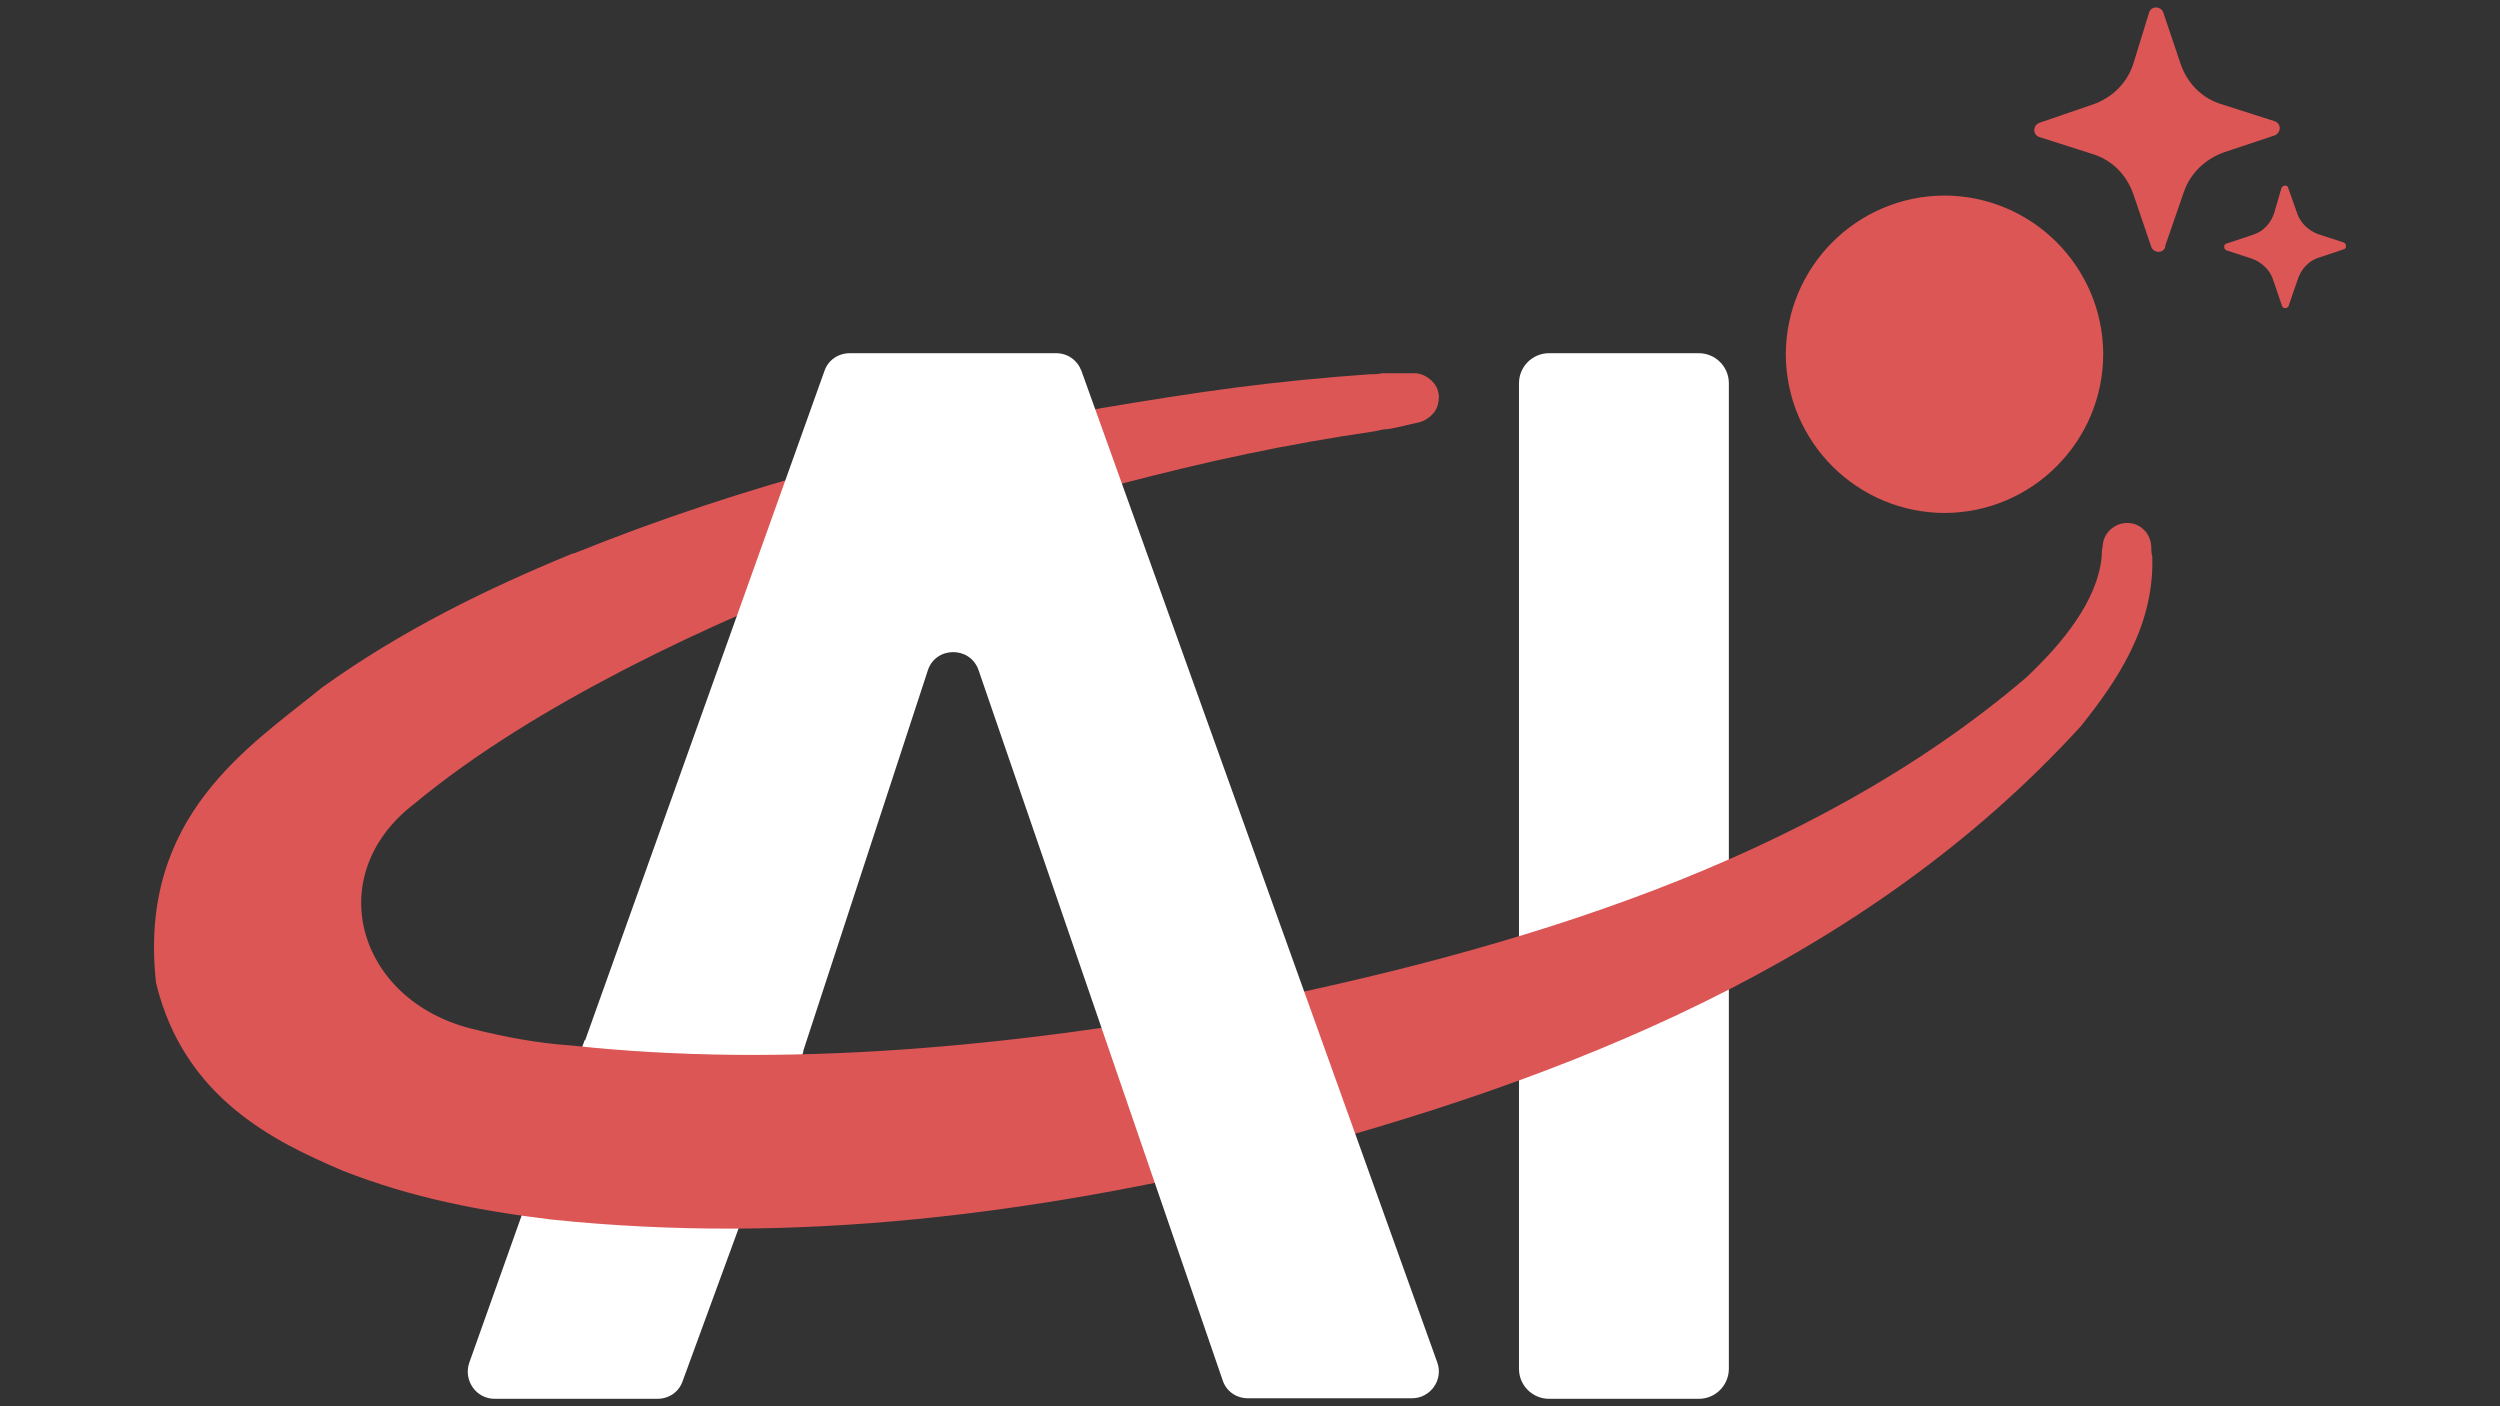 <?xml version="1.0" encoding="UTF-8"?>
<!DOCTYPE svg PUBLIC "-//W3C//DTD SVG 1.1//EN" "http://www.w3.org/Graphics/SVG/1.1/DTD/svg11.dtd">
<!-- Creator: CorelDRAW 2019 (64-Bit) -->
<svg xmlns="http://www.w3.org/2000/svg" xml:space="preserve" width="135.467mm" height="76.2mm" version="1.1" style="shape-rendering:geometricPrecision; text-rendering:geometricPrecision; image-rendering:optimizeQuality; fill-rule:evenodd; clip-rule:evenodd"
viewBox="0 0 135.467 76.2"
 xmlns:xlink="http://www.w3.org/1999/xlink">
 <rect x="0" y="0" width="135.467" height="76.2" fill="#333333" stroke="none"/>
 <defs>
  <style type="text/css">
   <![CDATA[
    .fil0 {fill:none}
    .fil2 {fill:#DD5656}
    .fil1 {fill:white}
   ]]>
  </style>
 </defs>
 <g id="Layer_x0020_1">
  <rect class="fil0" x="-0" width="135.467" height="76.2"/>
  <g id="AI_WS_white-brick.svg">
   <g id="LOGO">
    <g>
     <path class="fil1" d="M43.538 56.968l-6.543 17.857c-0.2,0.6 -0.743,0.971 -1.371,0.971l-8.829 0c-1,0 -1.686,-1 -1.371,-1.943l2.857 -8.029 3.4 -9.457 11.857 0.6zm0 0l0 0 0 0z"/>
    </g>
    <path class="fil1" d="M92.052 19.139c0.886,0 1.629,0.714 1.629,1.629l0 53.4c0,0.886 -0.714,1.629 -1.629,1.629l-8.114 0c-0.886,0 -1.629,-0.714 -1.629,-1.629l0 -53.4c0,-0.886 0.714,-1.629 1.629,-1.629l8.114 0z"/>
    <path class="fil2" d="M31.081 29.996c9.314,-3.771 18.943,-6.2 28.629,-7.886 2.4,-0.4 4.857,-0.8 7.286,-1.114 2.4,-0.314 4.829,-0.543 7.2,-0.714l0 0c0.229,0 0.457,0 0.686,-0.057 0.6,0 1.171,0 1.771,0 0.314,0 0.629,0.143 0.886,0.371 0.257,0.229 0.4,0.514 0.429,0.857 0,0.314 -0.057,0.629 -0.257,0.886 -0.2,0.257 -0.486,0.457 -0.8,0.543 -0.571,0.114 -1.143,0.286 -1.714,0.371 -0.229,0 -0.457,0.057 -0.686,0.114l0 0c-2.343,0.343 -4.629,0.743 -6.943,1.229 -2.343,0.486 -4.657,1.057 -6.971,1.657 -9.257,2.429 -18.314,5.686 -26.657,9.971 -4.143,2.143 -8.171,4.571 -11.543,7.371 -5,3.886 -3,10.6 3.143,12.143 1.8,0.457 3.657,0.8 5.429,0.914 11.6,1.257 23.886,0.057 35.829,-2.114 15.314,-3.057 31.286,-7.829 43,-17.829 2,-1.886 3.857,-4.171 4.086,-6.543 0,-0.171 0,-0.371 0.057,-0.571 0,-0.343 0.171,-0.657 0.4,-0.886 0.257,-0.229 0.571,-0.371 0.914,-0.371 0.343,0 0.657,0.114 0.914,0.371 0.257,0.229 0.371,0.571 0.4,0.886 0,0.171 0,0.371 0.057,0.571 0.114,3.771 -1.914,6.743 -3.886,9.2 -11.771,12.886 -28,19.171 -44.143,23.4 -12.514,3 -25.4,4.714 -38.743,3.314 -3.743,-0.457 -7.486,-1.143 -11.314,-2.657 -3.6,-1.543 -8.571,-3.886 -10.086,-10.171 -1,-9.057 5.114,-12.829 9,-16 4.343,-3.114 8.914,-5.343 13.571,-7.257l0 0 0.057 0z"/>
    <path class="fil2" d="M117.338 13.368c-0.114,0.371 -0.629,0.371 -0.771,0l-0.971 -2.857c-0.371,-1.057 -1.171,-1.857 -2.229,-2.171l-2.857 -0.914c-0.371,-0.114 -0.371,-0.629 0,-0.771l2.914 -1c1.057,-0.371 1.886,-1.2 2.2,-2.286l0.829 -2.686c0.114,-0.371 0.629,-0.371 0.771,0l0.943 2.8c0.371,1.057 1.171,1.857 2.229,2.171l2.857 0.914c0.371,0.114 0.371,0.629 0,0.771l-2.743 0.914c-1.029,0.371 -1.829,1.143 -2.171,2.143l-1.029 2.971 0 -0 0.029 0z"/>
    <path class="fil2" d="M124.023 16.568c-0.057,0.171 -0.343,0.171 -0.371,0l-0.486 -1.429c-0.171,-0.514 -0.6,-0.914 -1.114,-1.114l-1.4 -0.457c-0.171,-0.057 -0.171,-0.343 0,-0.371l1.457 -0.486c0.543,-0.171 0.943,-0.629 1.114,-1.143l0.4 -1.371c0.057,-0.171 0.343,-0.2 0.371,0l0.486 1.371c0.171,0.514 0.6,0.914 1.114,1.114l1.4 0.457c0.171,0.057 0.171,0.343 0,0.371l-1.371 0.457c-0.514,0.171 -0.886,0.571 -1.086,1.086l-0.514 1.486 0 0 0 0.029z"/>
    <path class="fil2" d="M105.338 10.596c4.743,0 8.6,3.829 8.629,8.571 0,4.743 -3.829,8.6 -8.571,8.629 -4.743,0 -8.6,-3.829 -8.629,-8.571 0,-4.743 3.829,-8.6 8.571,-8.629z"/>
    <path class="fil1" d="M57.224 19.139c0.629,0 1.143,0.371 1.371,0.943l19.286 53.743c0.343,0.943 -0.371,1.943 -1.371,1.943l-8.886 -0c-0.629,0 -1.171,-0.371 -1.371,-0.971l-13.229 -38.486c-0.457,-1.314 -2.314,-1.286 -2.743,0l-6.8 20.771c-4.029,0.114 -8,0 -11.886,-0.4l13.086 -36.6c0.2,-0.571 0.743,-0.943 1.371,-0.943l11.2 0 -0.029 0z"/>
   </g>
  </g>
 </g>
</svg>
